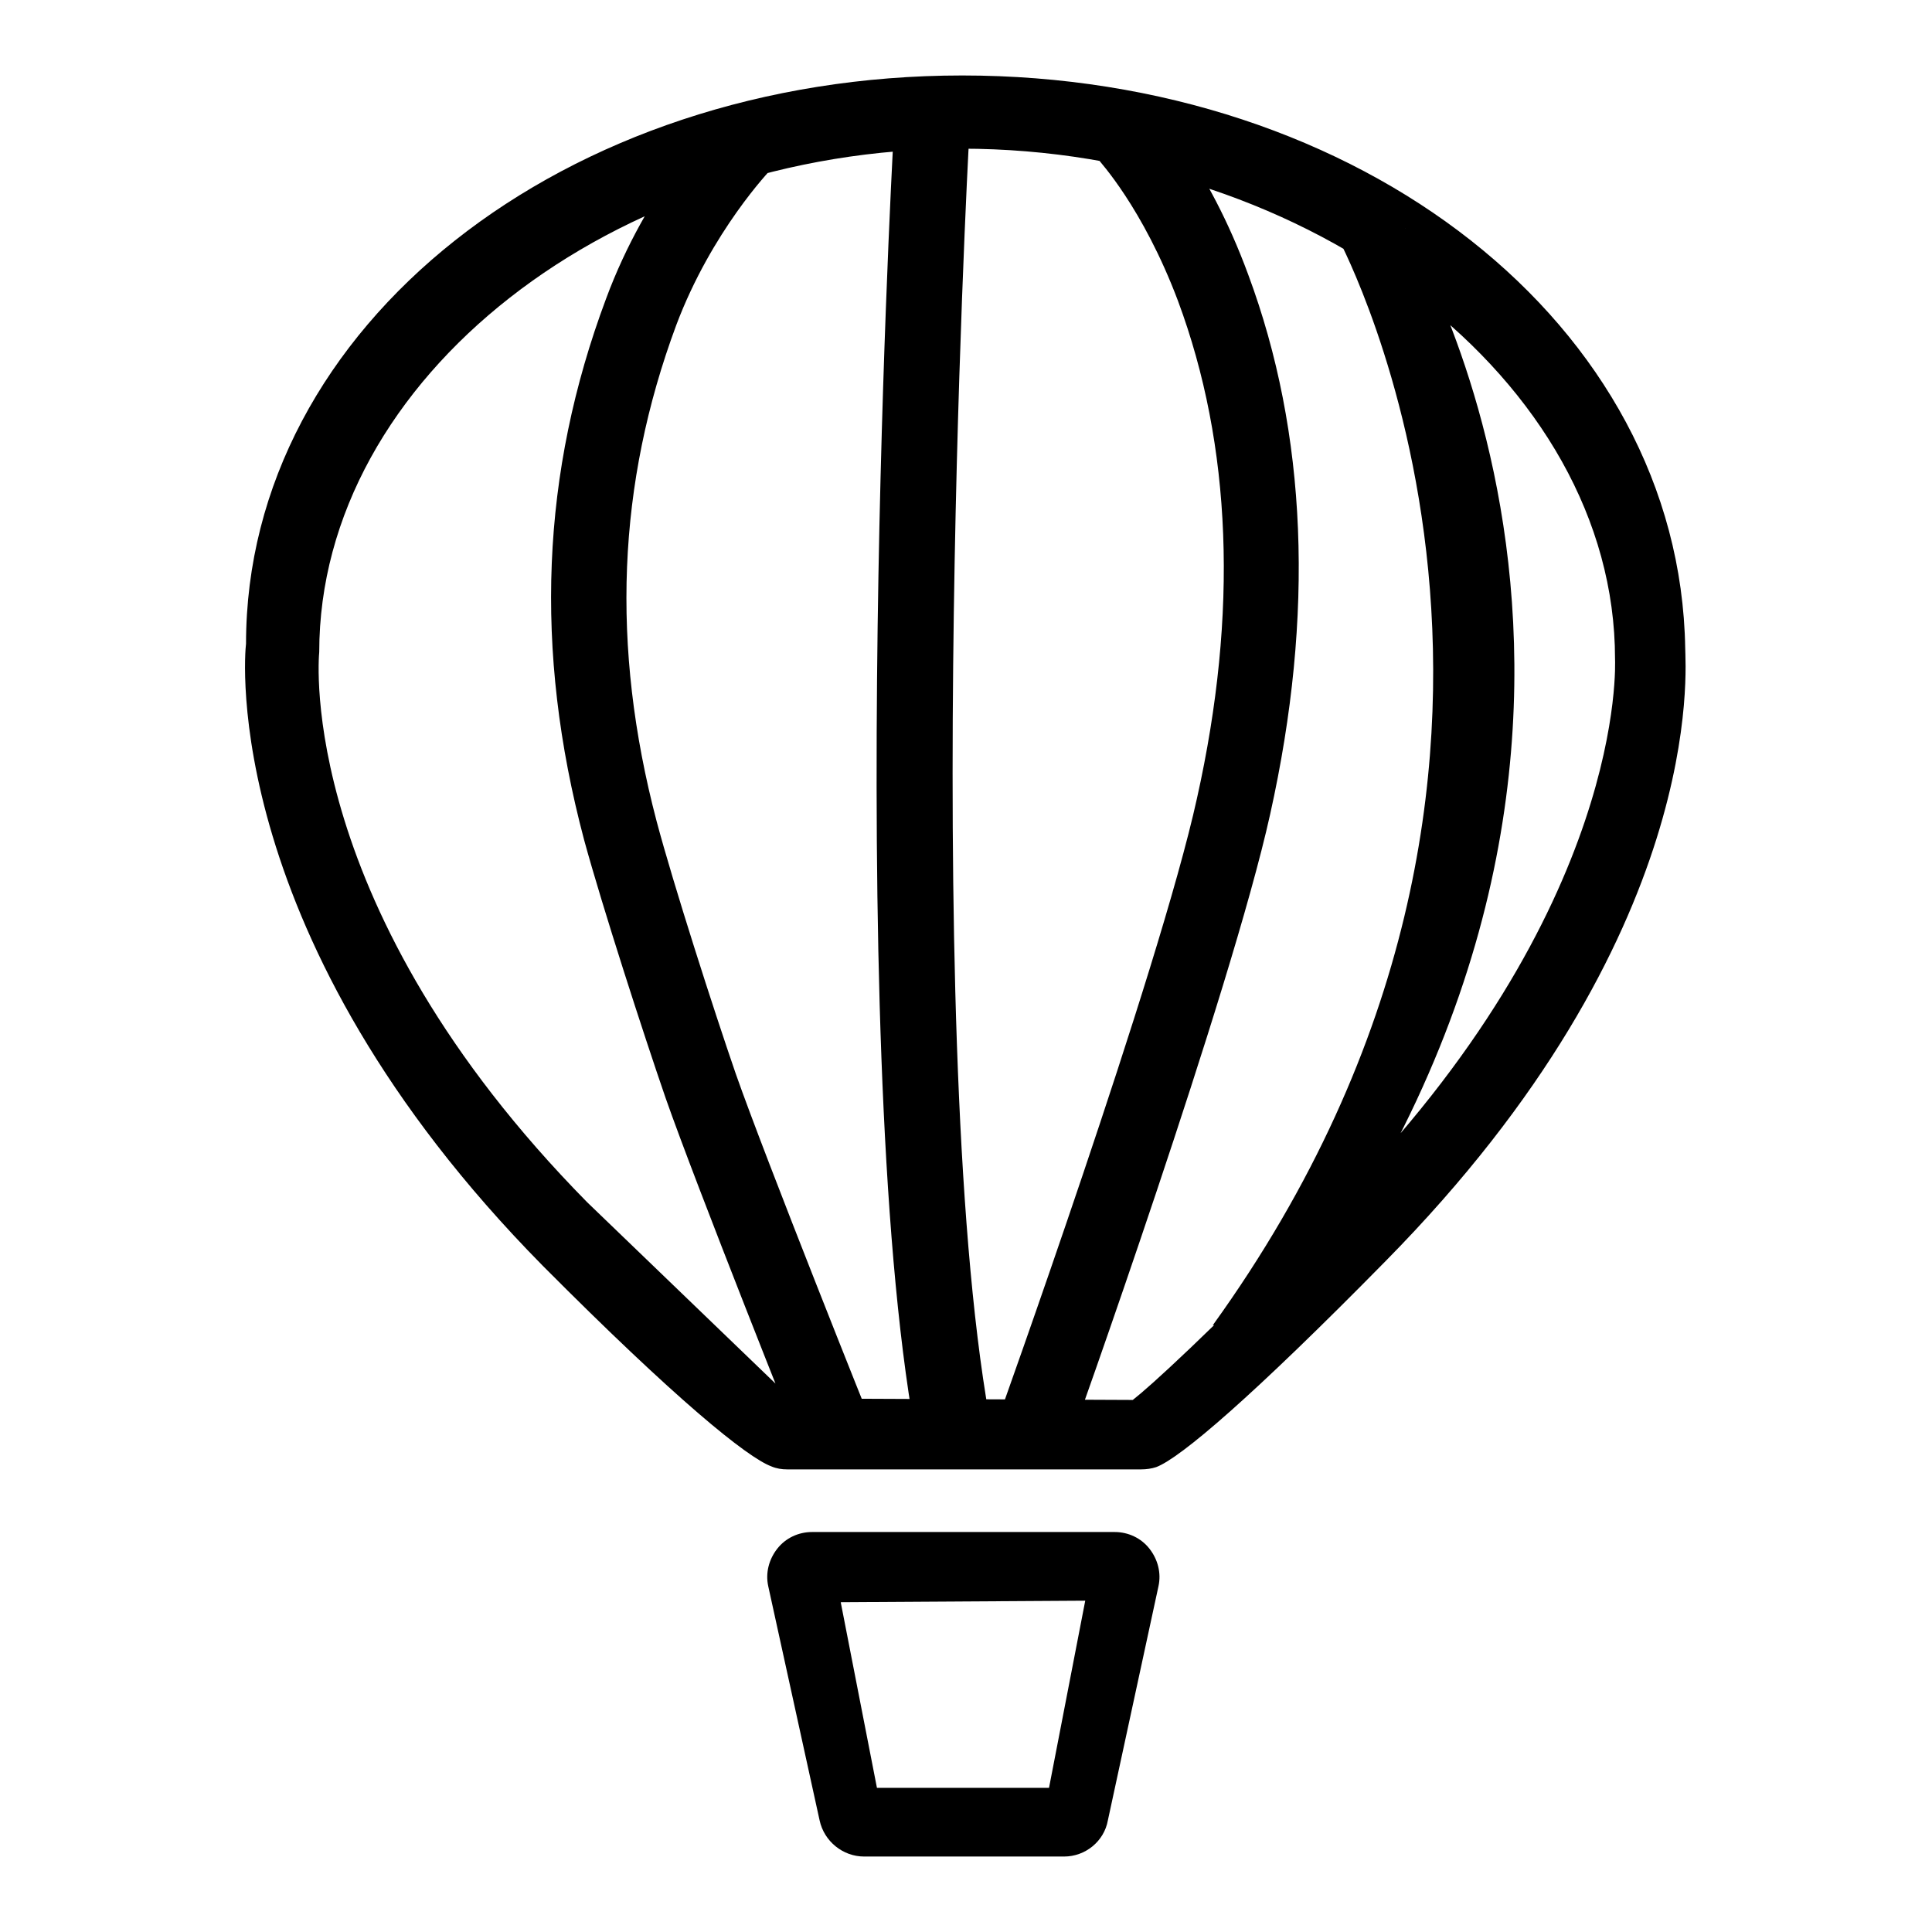 <?xml version="1.0" encoding="utf-8"?>
<!-- Svg Vector Icons : http://www.onlinewebfonts.com/icon -->
<!DOCTYPE svg PUBLIC "-//W3C//DTD SVG 1.1//EN" "http://www.w3.org/Graphics/SVG/1.1/DTD/svg11.dtd">
<svg version="1.1" xmlns="http://www.w3.org/2000/svg" xmlns:xlink="http://www.w3.org/1999/xlink" x="0px" y="0px" viewBox="0 0 256 256" enable-background="new 0 0 256 256" xml:space="preserve">
<g> <path fill="#000000" d="M151.2,194.7h-46.9c-0.7,0-1.4-0.1-2.1-0.4c-3.2-1.2-12.6-8.8-30.3-26.6c-42.8-43.4-39.5-80.9-39.3-82.4 c0-42.1,42.2-75.3,94.9-75.3c52.7,0,95.1,33,95.8,75.9c0,2.4,3.1,37.8-39.7,81.2c-17.6,17.9-27.2,26.1-30.4,27.3 C152.6,194.6,151.9,194.7,151.2,194.7L151.2,194.7z M104.8,185.3l45.3,0.2c2.3-1.8,9.3-8.1,26.8-25.9c38.8-39.3,37.1-72,37.1-72.3 c0-37-40.5-67.6-86.6-67.6c-46.1,0-85.1,30.4-85.1,66.7c-0.1,1-2.9,33.9,35.5,72.9 M141,246h-26.5c-2.8,0-5.3-2-5.9-4.8l-6.8-31 c-0.4-1.8,0.1-3.6,1.2-5c1.1-1.4,2.8-2.2,4.6-2.2h40.1c1.8,0,3.5,0.8,4.6,2.2c1.1,1.4,1.6,3.2,1.2,5l-6.7,31 C146.3,244,143.8,246,141,246L141,246z M116.2,236.9H139l4.8-24.8l-32.4,0.2 M122.2,194.6c-10.6-48.7-4.1-171.3-3.8-176.5l10,0.5 c-0.1,1.2-6.7,126.4,3.6,173.8L122.2,194.6z M106.5,192.7c-0.6-1.4-14.2-35.5-18.3-47.2c-2.9-8.4-8.4-25.4-10.8-34.2 c-6.7-25.2-5.7-48.7,2.9-71.7C85.7,25,94.7,15.8,95.1,15.4l7.1,7c-0.1,0.1-7.9,8.2-12.6,20.7c-7.8,21-8.7,42.5-2.6,65.7 c2.2,8.3,7.6,25.1,10.5,33.5c4,11.4,18,46.4,18.2,46.8L106.5,192.7z M141.4,192.1l-9.4-3.4c0.2-0.6,21.6-60.1,26.6-82.9 c5.5-24.6,4.6-46.8-2.5-65.9c-4.7-12.5-10.5-18.6-10.5-18.7l7.1-7c0.3,0.3,7.3,7.5,12.7,22.2c7.8,21,8.8,45,2.9,71.5 C163.1,131.4,142.3,189.7,141.4,192.1z M170.3,174.8l-9.6,0.8c54-74.9,16.5-144,16.9-143.5l8.6-1.8 C184.6,27.9,228.7,95.9,170.3,174.8z"/></g>
</svg>